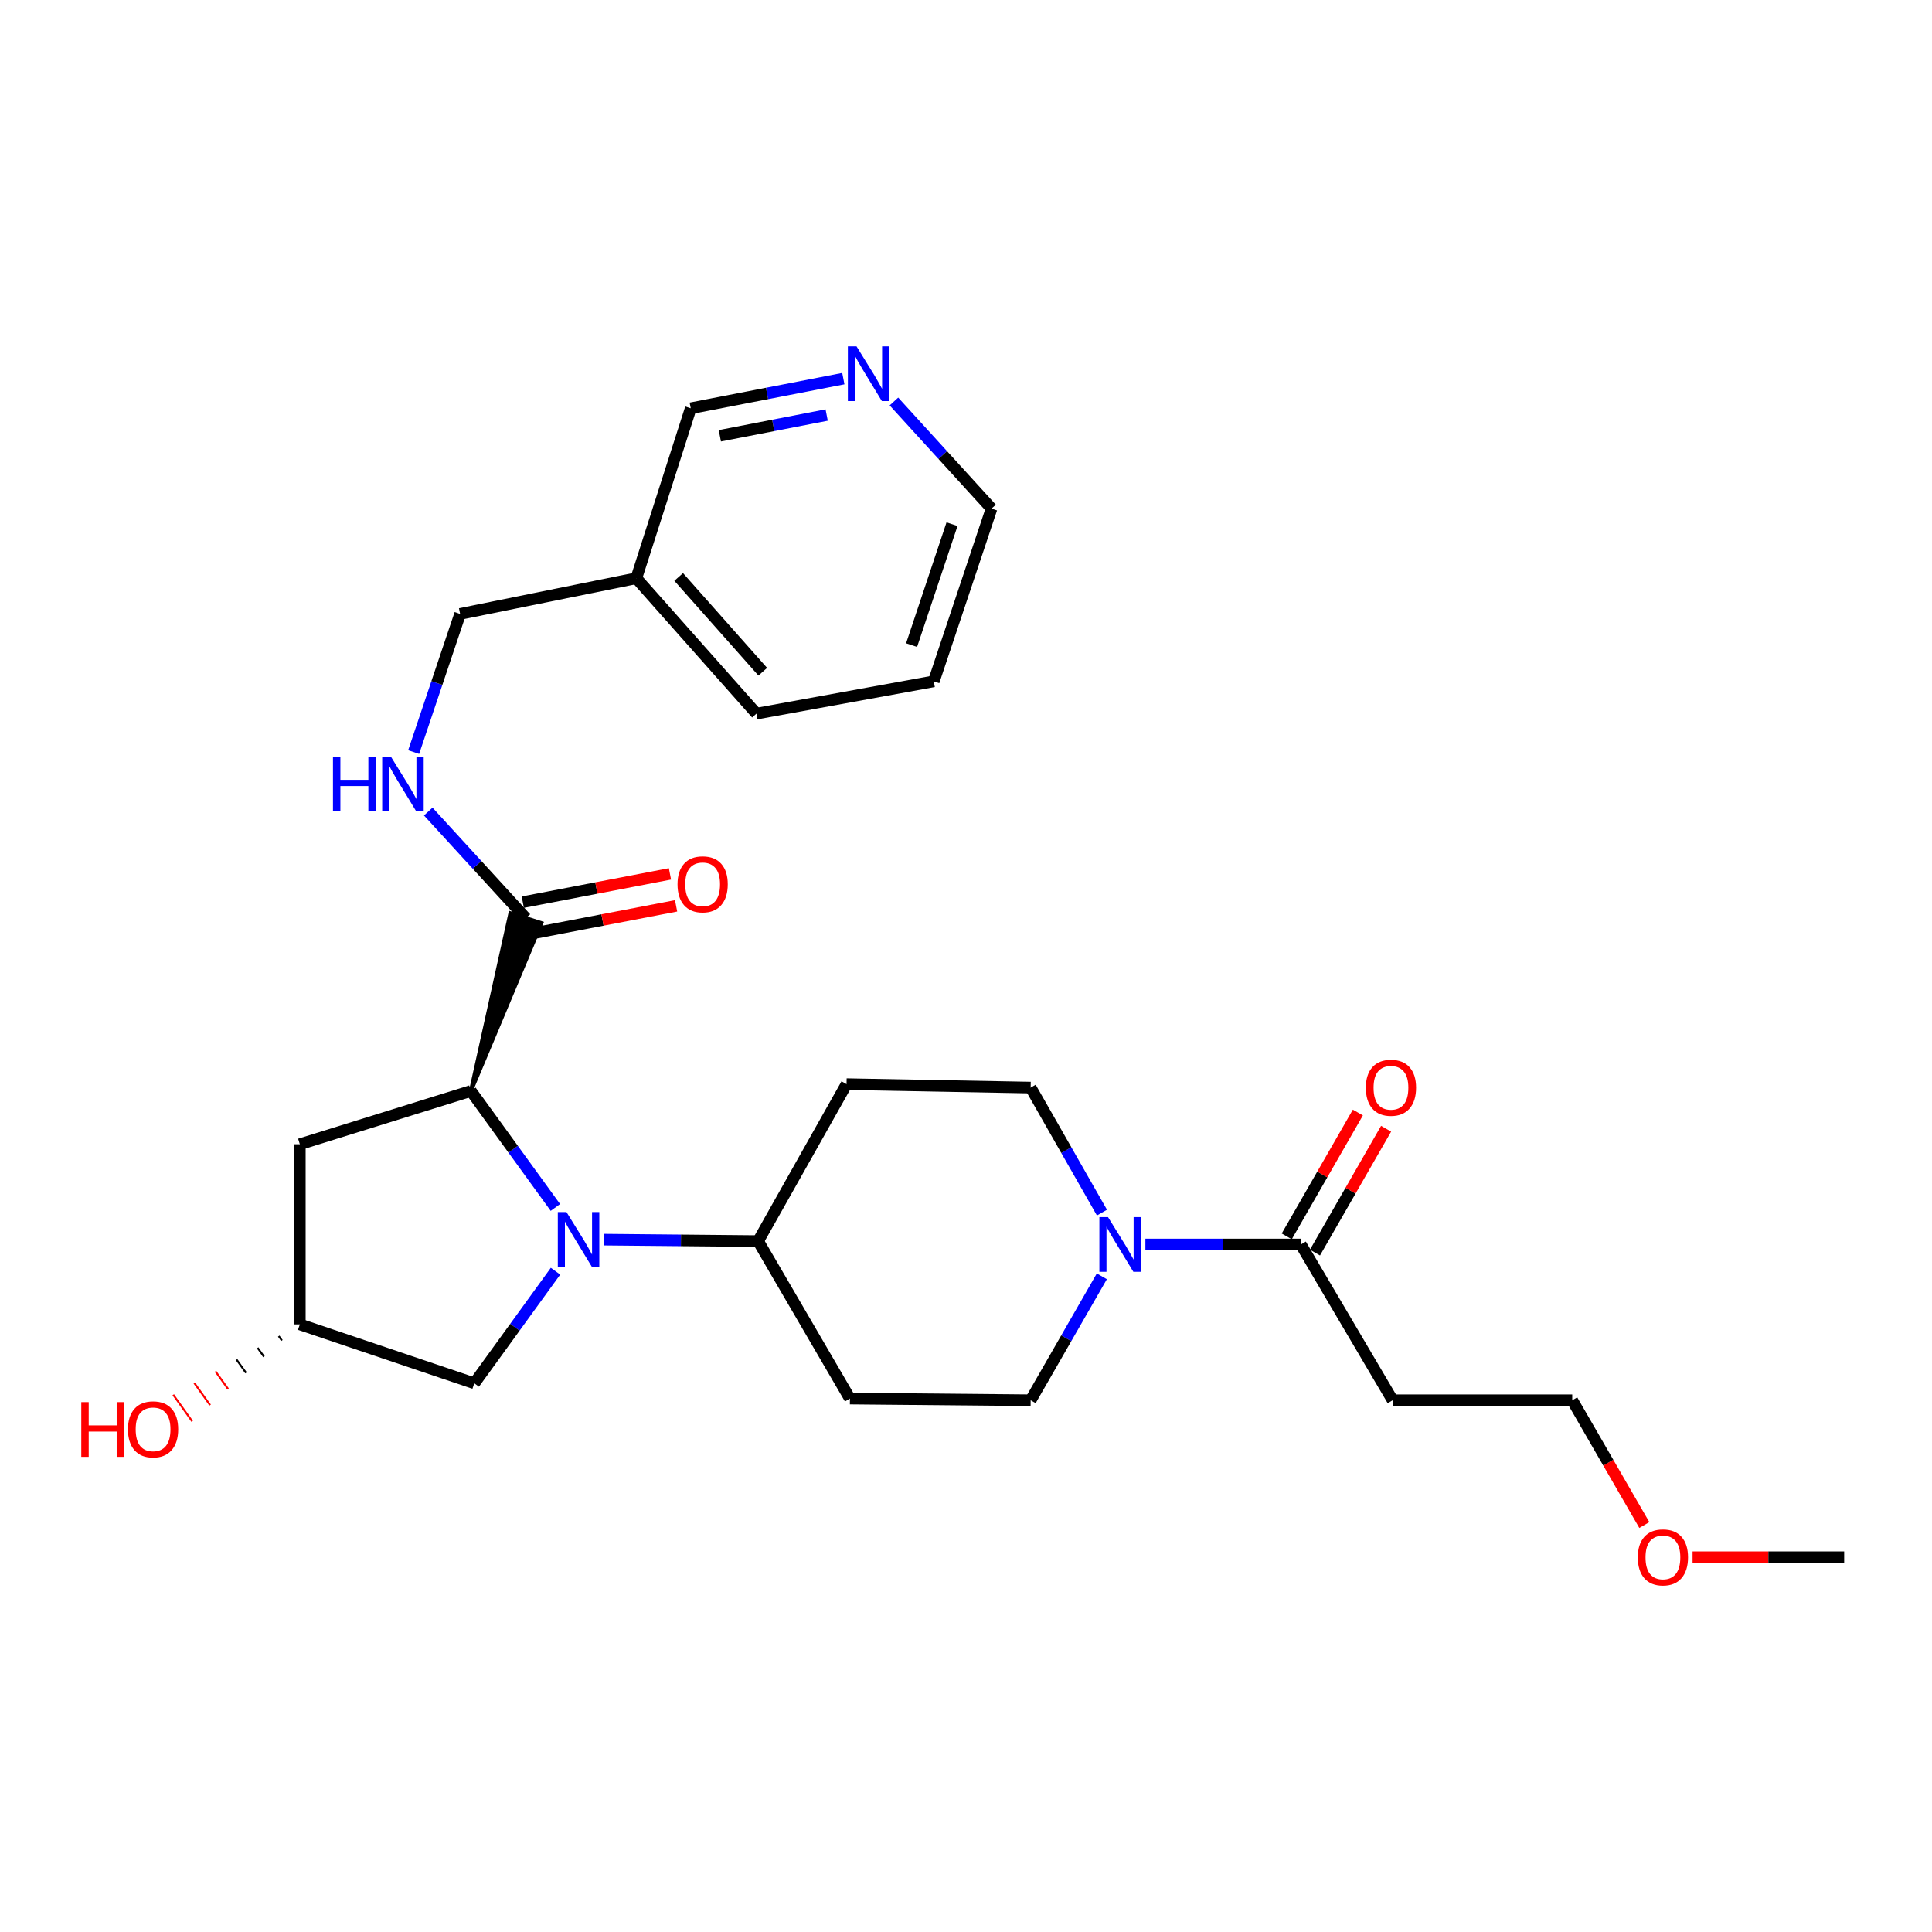 <?xml version='1.0' encoding='iso-8859-1'?>
<svg version='1.1' baseProfile='full'
              xmlns='http://www.w3.org/2000/svg'
                      xmlns:rdkit='http://www.rdkit.org/xml'
                      xmlns:xlink='http://www.w3.org/1999/xlink'
                  xml:space='preserve'
width='1000px' height='1000px' viewBox='0 0 1000 1000'>
<!-- END OF HEADER -->
<rect style='opacity:1.0;fill:#FFFFFF;stroke:none' width='1000' height='1000' x='0' y='0'> </rect>
<path class='bond-0' d='M 287.47,624.98 L 265.603,594.831' style='fill:none;fill-rule:evenodd;stroke:#0000FF;stroke-width:6px;stroke-linecap:butt;stroke-linejoin:miter;stroke-opacity:1' />
<path class='bond-0' d='M 265.603,594.831 L 243.736,564.682' style='fill:none;fill-rule:evenodd;stroke:#000000;stroke-width:6px;stroke-linecap:butt;stroke-linejoin:miter;stroke-opacity:1' />
<path class='bond-4' d='M 312.525,641.637 L 352.463,642.015' style='fill:none;fill-rule:evenodd;stroke:#0000FF;stroke-width:6px;stroke-linecap:butt;stroke-linejoin:miter;stroke-opacity:1' />
<path class='bond-4' d='M 352.463,642.015 L 392.401,642.393' style='fill:none;fill-rule:evenodd;stroke:#000000;stroke-width:6px;stroke-linecap:butt;stroke-linejoin:miter;stroke-opacity:1' />
<path class='bond-6' d='M 287.534,657.973 L 266.51,686.984' style='fill:none;fill-rule:evenodd;stroke:#0000FF;stroke-width:6px;stroke-linecap:butt;stroke-linejoin:miter;stroke-opacity:1' />
<path class='bond-6' d='M 266.51,686.984 L 245.486,715.995' style='fill:none;fill-rule:evenodd;stroke:#000000;stroke-width:6px;stroke-linecap:butt;stroke-linejoin:miter;stroke-opacity:1' />
<path class='bond-2' d='M 243.736,564.682 L 280.215,477.787 L 264.161,472.68 Z' style='fill:#000000;fill-rule:evenodd;fill-opacity:1;stroke:#000000;stroke-width:2px;stroke-linecap:butt;stroke-linejoin:miter;stroke-opacity:1;' />
<path class='bond-5' d='M 243.736,564.682 L 155.196,592.254' style='fill:none;fill-rule:evenodd;stroke:#000000;stroke-width:6px;stroke-linecap:butt;stroke-linejoin:miter;stroke-opacity:1' />
<path class='bond-1' d='M 570.369,627.646 L 551.917,595.289' style='fill:none;fill-rule:evenodd;stroke:#0000FF;stroke-width:6px;stroke-linecap:butt;stroke-linejoin:miter;stroke-opacity:1' />
<path class='bond-1' d='M 551.917,595.289 L 533.466,562.931' style='fill:none;fill-rule:evenodd;stroke:#000000;stroke-width:6px;stroke-linecap:butt;stroke-linejoin:miter;stroke-opacity:1' />
<path class='bond-3' d='M 592.855,644.143 L 633.089,644.143' style='fill:none;fill-rule:evenodd;stroke:#0000FF;stroke-width:6px;stroke-linecap:butt;stroke-linejoin:miter;stroke-opacity:1' />
<path class='bond-3' d='M 633.089,644.143 L 673.323,644.143' style='fill:none;fill-rule:evenodd;stroke:#000000;stroke-width:6px;stroke-linecap:butt;stroke-linejoin:miter;stroke-opacity:1' />
<path class='bond-28' d='M 570.308,660.628 L 551.887,692.701' style='fill:none;fill-rule:evenodd;stroke:#0000FF;stroke-width:6px;stroke-linecap:butt;stroke-linejoin:miter;stroke-opacity:1' />
<path class='bond-28' d='M 551.887,692.701 L 533.466,724.774' style='fill:none;fill-rule:evenodd;stroke:#000000;stroke-width:6px;stroke-linecap:butt;stroke-linejoin:miter;stroke-opacity:1' />
<path class='bond-7' d='M 272.188,475.234 L 246.923,447.646' style='fill:none;fill-rule:evenodd;stroke:#000000;stroke-width:6px;stroke-linecap:butt;stroke-linejoin:miter;stroke-opacity:1' />
<path class='bond-7' d='M 246.923,447.646 L 221.658,420.058' style='fill:none;fill-rule:evenodd;stroke:#0000FF;stroke-width:6px;stroke-linecap:butt;stroke-linejoin:miter;stroke-opacity:1' />
<path class='bond-14' d='M 273.778,483.506 L 311.862,476.186' style='fill:none;fill-rule:evenodd;stroke:#000000;stroke-width:6px;stroke-linecap:butt;stroke-linejoin:miter;stroke-opacity:1' />
<path class='bond-14' d='M 311.862,476.186 L 349.947,468.866' style='fill:none;fill-rule:evenodd;stroke:#FF0000;stroke-width:6px;stroke-linecap:butt;stroke-linejoin:miter;stroke-opacity:1' />
<path class='bond-14' d='M 270.598,466.962 L 308.683,459.642' style='fill:none;fill-rule:evenodd;stroke:#000000;stroke-width:6px;stroke-linecap:butt;stroke-linejoin:miter;stroke-opacity:1' />
<path class='bond-14' d='M 308.683,459.642 L 346.767,452.322' style='fill:none;fill-rule:evenodd;stroke:#FF0000;stroke-width:6px;stroke-linecap:butt;stroke-linejoin:miter;stroke-opacity:1' />
<path class='bond-12' d='M 673.323,644.143 L 720.841,724.774' style='fill:none;fill-rule:evenodd;stroke:#000000;stroke-width:6px;stroke-linecap:butt;stroke-linejoin:miter;stroke-opacity:1' />
<path class='bond-15' d='M 680.628,648.338 L 699.036,616.283' style='fill:none;fill-rule:evenodd;stroke:#000000;stroke-width:6px;stroke-linecap:butt;stroke-linejoin:miter;stroke-opacity:1' />
<path class='bond-15' d='M 699.036,616.283 L 717.445,584.228' style='fill:none;fill-rule:evenodd;stroke:#FF0000;stroke-width:6px;stroke-linecap:butt;stroke-linejoin:miter;stroke-opacity:1' />
<path class='bond-15' d='M 666.019,639.948 L 684.427,607.893' style='fill:none;fill-rule:evenodd;stroke:#000000;stroke-width:6px;stroke-linecap:butt;stroke-linejoin:miter;stroke-opacity:1' />
<path class='bond-15' d='M 684.427,607.893 L 702.836,575.838' style='fill:none;fill-rule:evenodd;stroke:#FF0000;stroke-width:6px;stroke-linecap:butt;stroke-linejoin:miter;stroke-opacity:1' />
<path class='bond-8' d='M 392.401,642.393 L 439.918,723.904' style='fill:none;fill-rule:evenodd;stroke:#000000;stroke-width:6px;stroke-linecap:butt;stroke-linejoin:miter;stroke-opacity:1' />
<path class='bond-9' d='M 392.401,642.393 L 438.168,561.153' style='fill:none;fill-rule:evenodd;stroke:#000000;stroke-width:6px;stroke-linecap:butt;stroke-linejoin:miter;stroke-opacity:1' />
<path class='bond-27' d='M 155.196,592.254 L 155.196,685.502' style='fill:none;fill-rule:evenodd;stroke:#000000;stroke-width:6px;stroke-linecap:butt;stroke-linejoin:miter;stroke-opacity:1' />
<path class='bond-13' d='M 245.486,715.995 L 155.196,685.502' style='fill:none;fill-rule:evenodd;stroke:#000000;stroke-width:6px;stroke-linecap:butt;stroke-linejoin:miter;stroke-opacity:1' />
<path class='bond-18' d='M 214.106,389.278 L 226.132,353.52' style='fill:none;fill-rule:evenodd;stroke:#0000FF;stroke-width:6px;stroke-linecap:butt;stroke-linejoin:miter;stroke-opacity:1' />
<path class='bond-18' d='M 226.132,353.52 L 238.157,317.762' style='fill:none;fill-rule:evenodd;stroke:#000000;stroke-width:6px;stroke-linecap:butt;stroke-linejoin:miter;stroke-opacity:1' />
<path class='bond-11' d='M 439.918,723.904 L 533.466,724.774' style='fill:none;fill-rule:evenodd;stroke:#000000;stroke-width:6px;stroke-linecap:butt;stroke-linejoin:miter;stroke-opacity:1' />
<path class='bond-10' d='M 438.168,561.153 L 533.466,562.931' style='fill:none;fill-rule:evenodd;stroke:#000000;stroke-width:6px;stroke-linecap:butt;stroke-linejoin:miter;stroke-opacity:1' />
<path class='bond-22' d='M 720.841,724.774 L 813.789,724.774' style='fill:none;fill-rule:evenodd;stroke:#000000;stroke-width:6px;stroke-linecap:butt;stroke-linejoin:miter;stroke-opacity:1' />
<path class='bond-19' d='M 144.275,691.575 L 145.907,693.86' style='fill:none;fill-rule:evenodd;stroke:#000000;stroke-width:1.0px;stroke-linecap:butt;stroke-linejoin:miter;stroke-opacity:1' />
<path class='bond-19' d='M 133.355,697.647 L 136.618,702.217' style='fill:none;fill-rule:evenodd;stroke:#000000;stroke-width:1.0px;stroke-linecap:butt;stroke-linejoin:miter;stroke-opacity:1' />
<path class='bond-19' d='M 122.434,703.719 L 127.329,710.575' style='fill:none;fill-rule:evenodd;stroke:#000000;stroke-width:1.0px;stroke-linecap:butt;stroke-linejoin:miter;stroke-opacity:1' />
<path class='bond-19' d='M 111.514,709.792 L 118.041,718.932' style='fill:none;fill-rule:evenodd;stroke:#FF0000;stroke-width:1.0px;stroke-linecap:butt;stroke-linejoin:miter;stroke-opacity:1' />
<path class='bond-19' d='M 100.594,715.864 L 108.752,727.289' style='fill:none;fill-rule:evenodd;stroke:#FF0000;stroke-width:1.0px;stroke-linecap:butt;stroke-linejoin:miter;stroke-opacity:1' />
<path class='bond-19' d='M 89.673,721.936 L 99.463,735.647' style='fill:none;fill-rule:evenodd;stroke:#FF0000;stroke-width:1.0px;stroke-linecap:butt;stroke-linejoin:miter;stroke-opacity:1' />
<path class='bond-16' d='M 436.511,195.983 L 397.019,203.654' style='fill:none;fill-rule:evenodd;stroke:#0000FF;stroke-width:6px;stroke-linecap:butt;stroke-linejoin:miter;stroke-opacity:1' />
<path class='bond-16' d='M 397.019,203.654 L 357.527,211.326' style='fill:none;fill-rule:evenodd;stroke:#000000;stroke-width:6px;stroke-linecap:butt;stroke-linejoin:miter;stroke-opacity:1' />
<path class='bond-16' d='M 427.876,214.822 L 400.232,220.192' style='fill:none;fill-rule:evenodd;stroke:#0000FF;stroke-width:6px;stroke-linecap:butt;stroke-linejoin:miter;stroke-opacity:1' />
<path class='bond-16' d='M 400.232,220.192 L 372.588,225.563' style='fill:none;fill-rule:evenodd;stroke:#000000;stroke-width:6px;stroke-linecap:butt;stroke-linejoin:miter;stroke-opacity:1' />
<path class='bond-29' d='M 462.697,207.814 L 487.959,235.528' style='fill:none;fill-rule:evenodd;stroke:#0000FF;stroke-width:6px;stroke-linecap:butt;stroke-linejoin:miter;stroke-opacity:1' />
<path class='bond-29' d='M 487.959,235.528 L 513.221,263.243' style='fill:none;fill-rule:evenodd;stroke:#000000;stroke-width:6px;stroke-linecap:butt;stroke-linejoin:miter;stroke-opacity:1' />
<path class='bond-17' d='M 329.356,299.296 L 238.157,317.762' style='fill:none;fill-rule:evenodd;stroke:#000000;stroke-width:6px;stroke-linecap:butt;stroke-linejoin:miter;stroke-opacity:1' />
<path class='bond-20' d='M 329.356,299.296 L 357.527,211.326' style='fill:none;fill-rule:evenodd;stroke:#000000;stroke-width:6px;stroke-linecap:butt;stroke-linejoin:miter;stroke-opacity:1' />
<path class='bond-24' d='M 329.356,299.296 L 391.53,369.379' style='fill:none;fill-rule:evenodd;stroke:#000000;stroke-width:6px;stroke-linecap:butt;stroke-linejoin:miter;stroke-opacity:1' />
<path class='bond-24' d='M 351.284,298.628 L 394.806,347.686' style='fill:none;fill-rule:evenodd;stroke:#000000;stroke-width:6px;stroke-linecap:butt;stroke-linejoin:miter;stroke-opacity:1' />
<path class='bond-21' d='M 851.098,789.348 L 832.444,757.061' style='fill:none;fill-rule:evenodd;stroke:#FF0000;stroke-width:6px;stroke-linecap:butt;stroke-linejoin:miter;stroke-opacity:1' />
<path class='bond-21' d='M 832.444,757.061 L 813.789,724.774' style='fill:none;fill-rule:evenodd;stroke:#000000;stroke-width:6px;stroke-linecap:butt;stroke-linejoin:miter;stroke-opacity:1' />
<path class='bond-25' d='M 876.072,806.014 L 915.309,806.014' style='fill:none;fill-rule:evenodd;stroke:#FF0000;stroke-width:6px;stroke-linecap:butt;stroke-linejoin:miter;stroke-opacity:1' />
<path class='bond-25' d='M 915.309,806.014 L 954.545,806.014' style='fill:none;fill-rule:evenodd;stroke:#000000;stroke-width:6px;stroke-linecap:butt;stroke-linejoin:miter;stroke-opacity:1' />
<path class='bond-23' d='M 513.221,263.243 L 483.327,352.663' style='fill:none;fill-rule:evenodd;stroke:#000000;stroke-width:6px;stroke-linecap:butt;stroke-linejoin:miter;stroke-opacity:1' />
<path class='bond-23' d='M 492.759,271.315 L 471.834,333.908' style='fill:none;fill-rule:evenodd;stroke:#000000;stroke-width:6px;stroke-linecap:butt;stroke-linejoin:miter;stroke-opacity:1' />
<path class='bond-26' d='M 391.53,369.379 L 483.327,352.663' style='fill:none;fill-rule:evenodd;stroke:#000000;stroke-width:6px;stroke-linecap:butt;stroke-linejoin:miter;stroke-opacity:1' />
<path  class='atom-0' d='M 293.202 627.353
L 302.482 642.353
Q 303.402 643.833, 304.882 646.513
Q 306.362 649.193, 306.442 649.353
L 306.442 627.353
L 310.202 627.353
L 310.202 655.673
L 306.322 655.673
L 296.362 639.273
Q 295.202 637.353, 293.962 635.153
Q 292.762 632.953, 292.402 632.273
L 292.402 655.673
L 288.722 655.673
L 288.722 627.353
L 293.202 627.353
' fill='#0000FF'/>
<path  class='atom-2' d='M 573.516 629.983
L 582.796 644.983
Q 583.716 646.463, 585.196 649.143
Q 586.676 651.823, 586.756 651.983
L 586.756 629.983
L 590.516 629.983
L 590.516 658.303
L 586.636 658.303
L 576.676 641.903
Q 575.516 639.983, 574.276 637.783
Q 573.076 635.583, 572.716 634.903
L 572.716 658.303
L 569.036 658.303
L 569.036 629.983
L 573.516 629.983
' fill='#0000FF'/>
<path  class='atom-8' d='M 172.343 391.599
L 176.183 391.599
L 176.183 403.639
L 190.663 403.639
L 190.663 391.599
L 194.503 391.599
L 194.503 419.919
L 190.663 419.919
L 190.663 406.839
L 176.183 406.839
L 176.183 419.919
L 172.343 419.919
L 172.343 391.599
' fill='#0000FF'/>
<path  class='atom-8' d='M 202.303 391.599
L 211.583 406.599
Q 212.503 408.079, 213.983 410.759
Q 215.463 413.439, 215.543 413.599
L 215.543 391.599
L 219.303 391.599
L 219.303 419.919
L 215.423 419.919
L 205.463 403.519
Q 204.303 401.599, 203.063 399.399
Q 201.863 397.199, 201.503 396.519
L 201.503 419.919
L 197.823 419.919
L 197.823 391.599
L 202.303 391.599
' fill='#0000FF'/>
<path  class='atom-15' d='M 350.686 457.727
Q 350.686 450.927, 354.046 447.127
Q 357.406 443.327, 363.686 443.327
Q 369.966 443.327, 373.326 447.127
Q 376.686 450.927, 376.686 457.727
Q 376.686 464.607, 373.286 468.527
Q 369.886 472.407, 363.686 472.407
Q 357.446 472.407, 354.046 468.527
Q 350.686 464.647, 350.686 457.727
M 363.686 469.207
Q 368.006 469.207, 370.326 466.327
Q 372.686 463.407, 372.686 457.727
Q 372.686 452.167, 370.326 449.367
Q 368.006 446.527, 363.686 446.527
Q 359.366 446.527, 357.006 449.327
Q 354.686 452.127, 354.686 457.727
Q 354.686 463.447, 357.006 466.327
Q 359.366 469.207, 363.686 469.207
' fill='#FF0000'/>
<path  class='atom-16' d='M 706.961 563.011
Q 706.961 556.211, 710.321 552.411
Q 713.681 548.611, 719.961 548.611
Q 726.241 548.611, 729.601 552.411
Q 732.961 556.211, 732.961 563.011
Q 732.961 569.891, 729.561 573.811
Q 726.161 577.691, 719.961 577.691
Q 713.721 577.691, 710.321 573.811
Q 706.961 569.931, 706.961 563.011
M 719.961 574.491
Q 724.281 574.491, 726.601 571.611
Q 728.961 568.691, 728.961 563.011
Q 728.961 557.451, 726.601 554.651
Q 724.281 551.811, 719.961 551.811
Q 715.641 551.811, 713.281 554.611
Q 710.961 557.411, 710.961 563.011
Q 710.961 568.731, 713.281 571.611
Q 715.641 574.491, 719.961 574.491
' fill='#FF0000'/>
<path  class='atom-17' d='M 443.336 179.281
L 452.616 194.281
Q 453.536 195.761, 455.016 198.441
Q 456.496 201.121, 456.576 201.281
L 456.576 179.281
L 460.336 179.281
L 460.336 207.601
L 456.456 207.601
L 446.496 191.201
Q 445.336 189.281, 444.096 187.081
Q 442.896 184.881, 442.536 184.201
L 442.536 207.601
L 438.856 207.601
L 438.856 179.281
L 443.336 179.281
' fill='#0000FF'/>
<path  class='atom-20' d='M 42.075 725.74
L 45.915 725.74
L 45.915 737.78
L 60.395 737.78
L 60.395 725.74
L 64.235 725.74
L 64.235 754.06
L 60.395 754.06
L 60.395 740.98
L 45.915 740.98
L 45.915 754.06
L 42.075 754.06
L 42.075 725.74
' fill='#FF0000'/>
<path  class='atom-20' d='M 66.235 739.82
Q 66.235 733.02, 69.595 729.22
Q 72.955 725.42, 79.235 725.42
Q 85.515 725.42, 88.875 729.22
Q 92.235 733.02, 92.235 739.82
Q 92.235 746.7, 88.835 750.62
Q 85.435 754.5, 79.235 754.5
Q 72.995 754.5, 69.595 750.62
Q 66.235 746.74, 66.235 739.82
M 79.235 751.3
Q 83.555 751.3, 85.875 748.42
Q 88.235 745.5, 88.235 739.82
Q 88.235 734.26, 85.875 731.46
Q 83.555 728.62, 79.235 728.62
Q 74.915 728.62, 72.555 731.42
Q 70.235 734.22, 70.235 739.82
Q 70.235 745.54, 72.555 748.42
Q 74.915 751.3, 79.235 751.3
' fill='#FF0000'/>
<path  class='atom-22' d='M 847.727 806.094
Q 847.727 799.294, 851.087 795.494
Q 854.447 791.694, 860.727 791.694
Q 867.007 791.694, 870.367 795.494
Q 873.727 799.294, 873.727 806.094
Q 873.727 812.974, 870.327 816.894
Q 866.927 820.774, 860.727 820.774
Q 854.487 820.774, 851.087 816.894
Q 847.727 813.014, 847.727 806.094
M 860.727 817.574
Q 865.047 817.574, 867.367 814.694
Q 869.727 811.774, 869.727 806.094
Q 869.727 800.534, 867.367 797.734
Q 865.047 794.894, 860.727 794.894
Q 856.407 794.894, 854.047 797.694
Q 851.727 800.494, 851.727 806.094
Q 851.727 811.814, 854.047 814.694
Q 856.407 817.574, 860.727 817.574
' fill='#FF0000'/>
</svg>
